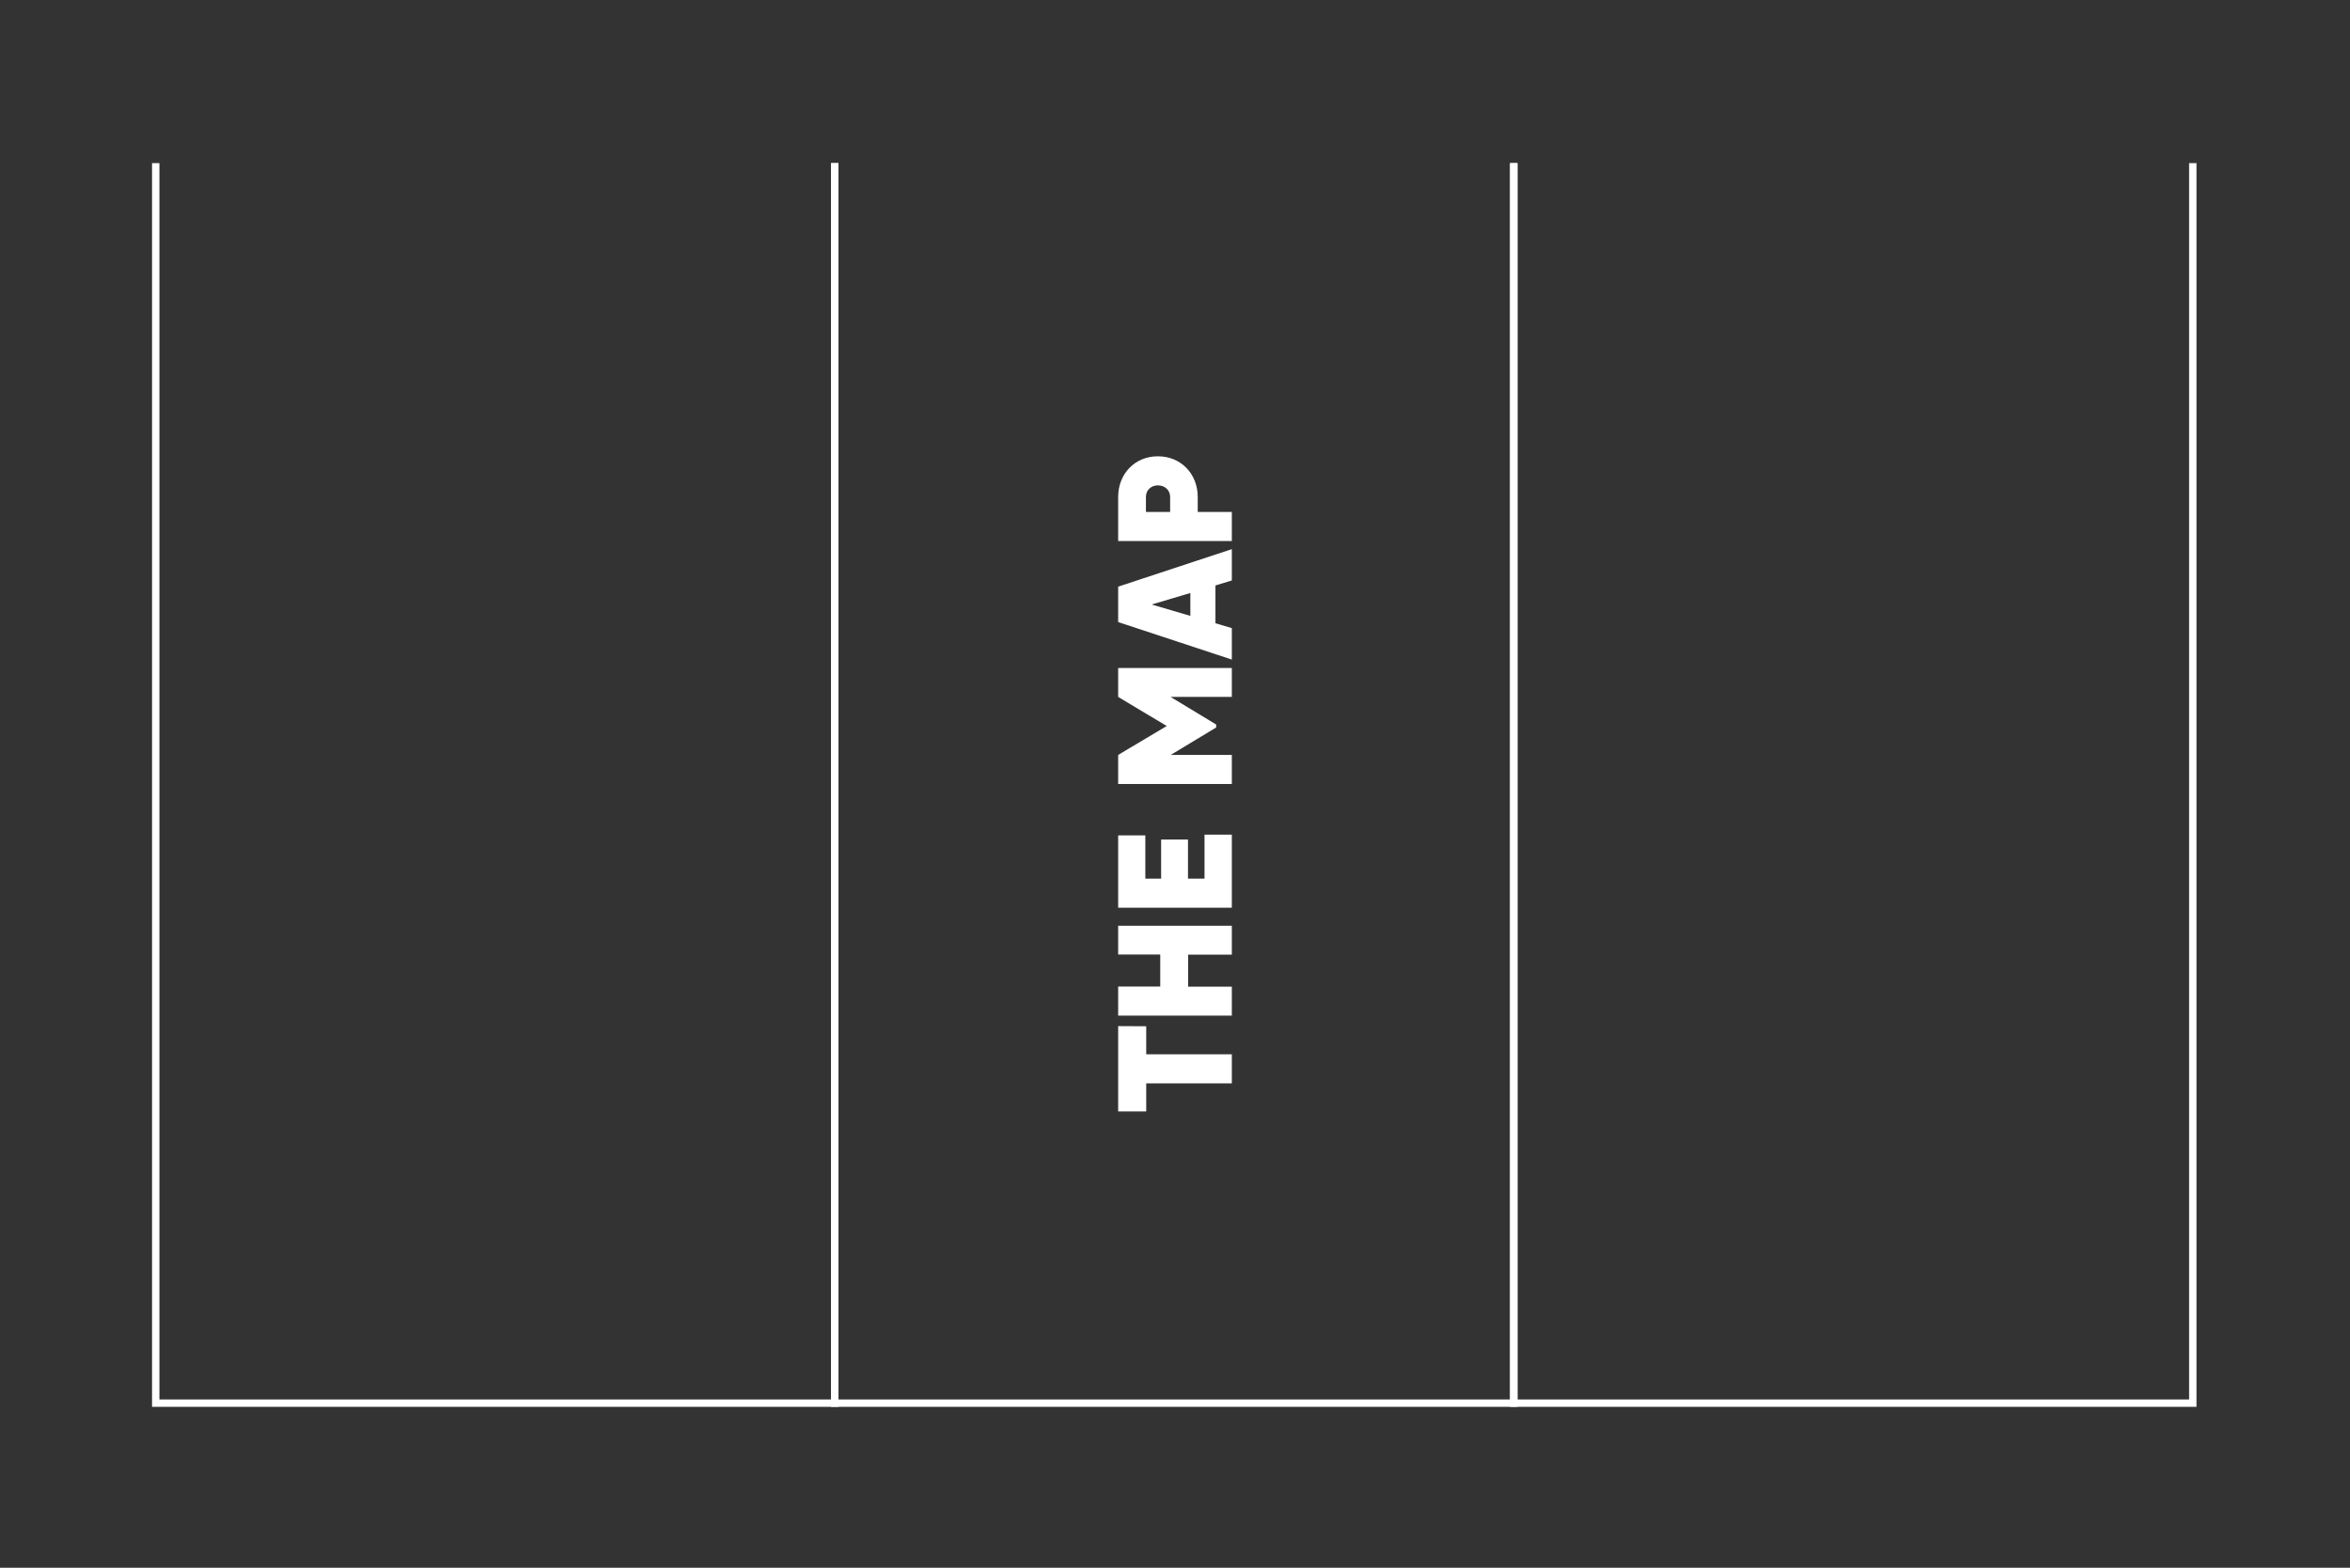<?xml version="1.0" encoding="UTF-8"?>
<!-- Generator: Adobe Illustrator 27.4.0, SVG Export Plug-In . SVG Version: 6.00 Build 0)  -->
<svg xmlns="http://www.w3.org/2000/svg" xmlns:xlink="http://www.w3.org/1999/xlink" version="1.1" id="Layer_1" x="0px" y="0px" viewBox="0 0 1592 1062" style="enable-background:new 0 0 1592 1062;" xml:space="preserve">
<rect x="0" y="0" width="1592" height="1062" fill="#333333" stroke="none"/>
<style type="text/css">
	.st0{fill:none;stroke:#FFFFFF;stroke-width:5;stroke-miterlimit:10;}
	.st1{fill:#FFFFFF;}
</style>
<polyline class="st0" points="565.5,110.5 565.5,950.5 1025.5,950.5 1025.5,110.5 "></polyline>
<polyline class="st0" points="1025.5,110.5 1025.5,950.5 1485.5,950.5 1485.5,110.5 "></polyline>
<polyline class="st0" points="105.5,110.5 105.5,950.5 565.5,950.5 565.5,110.5 "></polyline>
<g>
	<path class="st1" d="M776.5,695.2v19h58v19.7h-58v19h-19v-57.8L776.5,695.2L776.5,695.2z"></path>
	<path class="st1" d="M757.5,627.1h77v19.6h-29.6v21.7h29.6V688h-77v-19.7H786v-21.7h-28.5V627.1z"></path>
	<path class="st1" d="M816,565.4h18.5v49.5h-77v-49h18.4v29.3h10.7v-26.5h18.2v26.5H816V565.4z"></path>
	<path class="st1" d="M834.5,452.5v19.6H793l30.9,18.7v2l-30.8,18.6h41.4v19.7h-77v-19.7l32.9-19.6l-32.9-19.7v-19.6H834.5z"></path>
	<path class="st1" d="M823.4,396.6v25.6l11.1,3.3v21.3l-77-25.4v-24l77-25.4v21.2L823.4,396.6z M806.4,401.7l-26.2,7.8l26.2,7.7   V401.7z"></path>
	<path class="st1" d="M784.4,309.1c15.8,0,27,12.1,27,27.5v10.2h23.1v19.7h-77v-29.9C757.5,321.2,768.6,309.1,784.4,309.1z    M784.4,328.8c-4.8,0-8.1,3.4-8.1,7.8v10.2h16.4v-10.2C792.7,332.2,789.3,328.8,784.4,328.8z"></path>
</g>
</svg>
